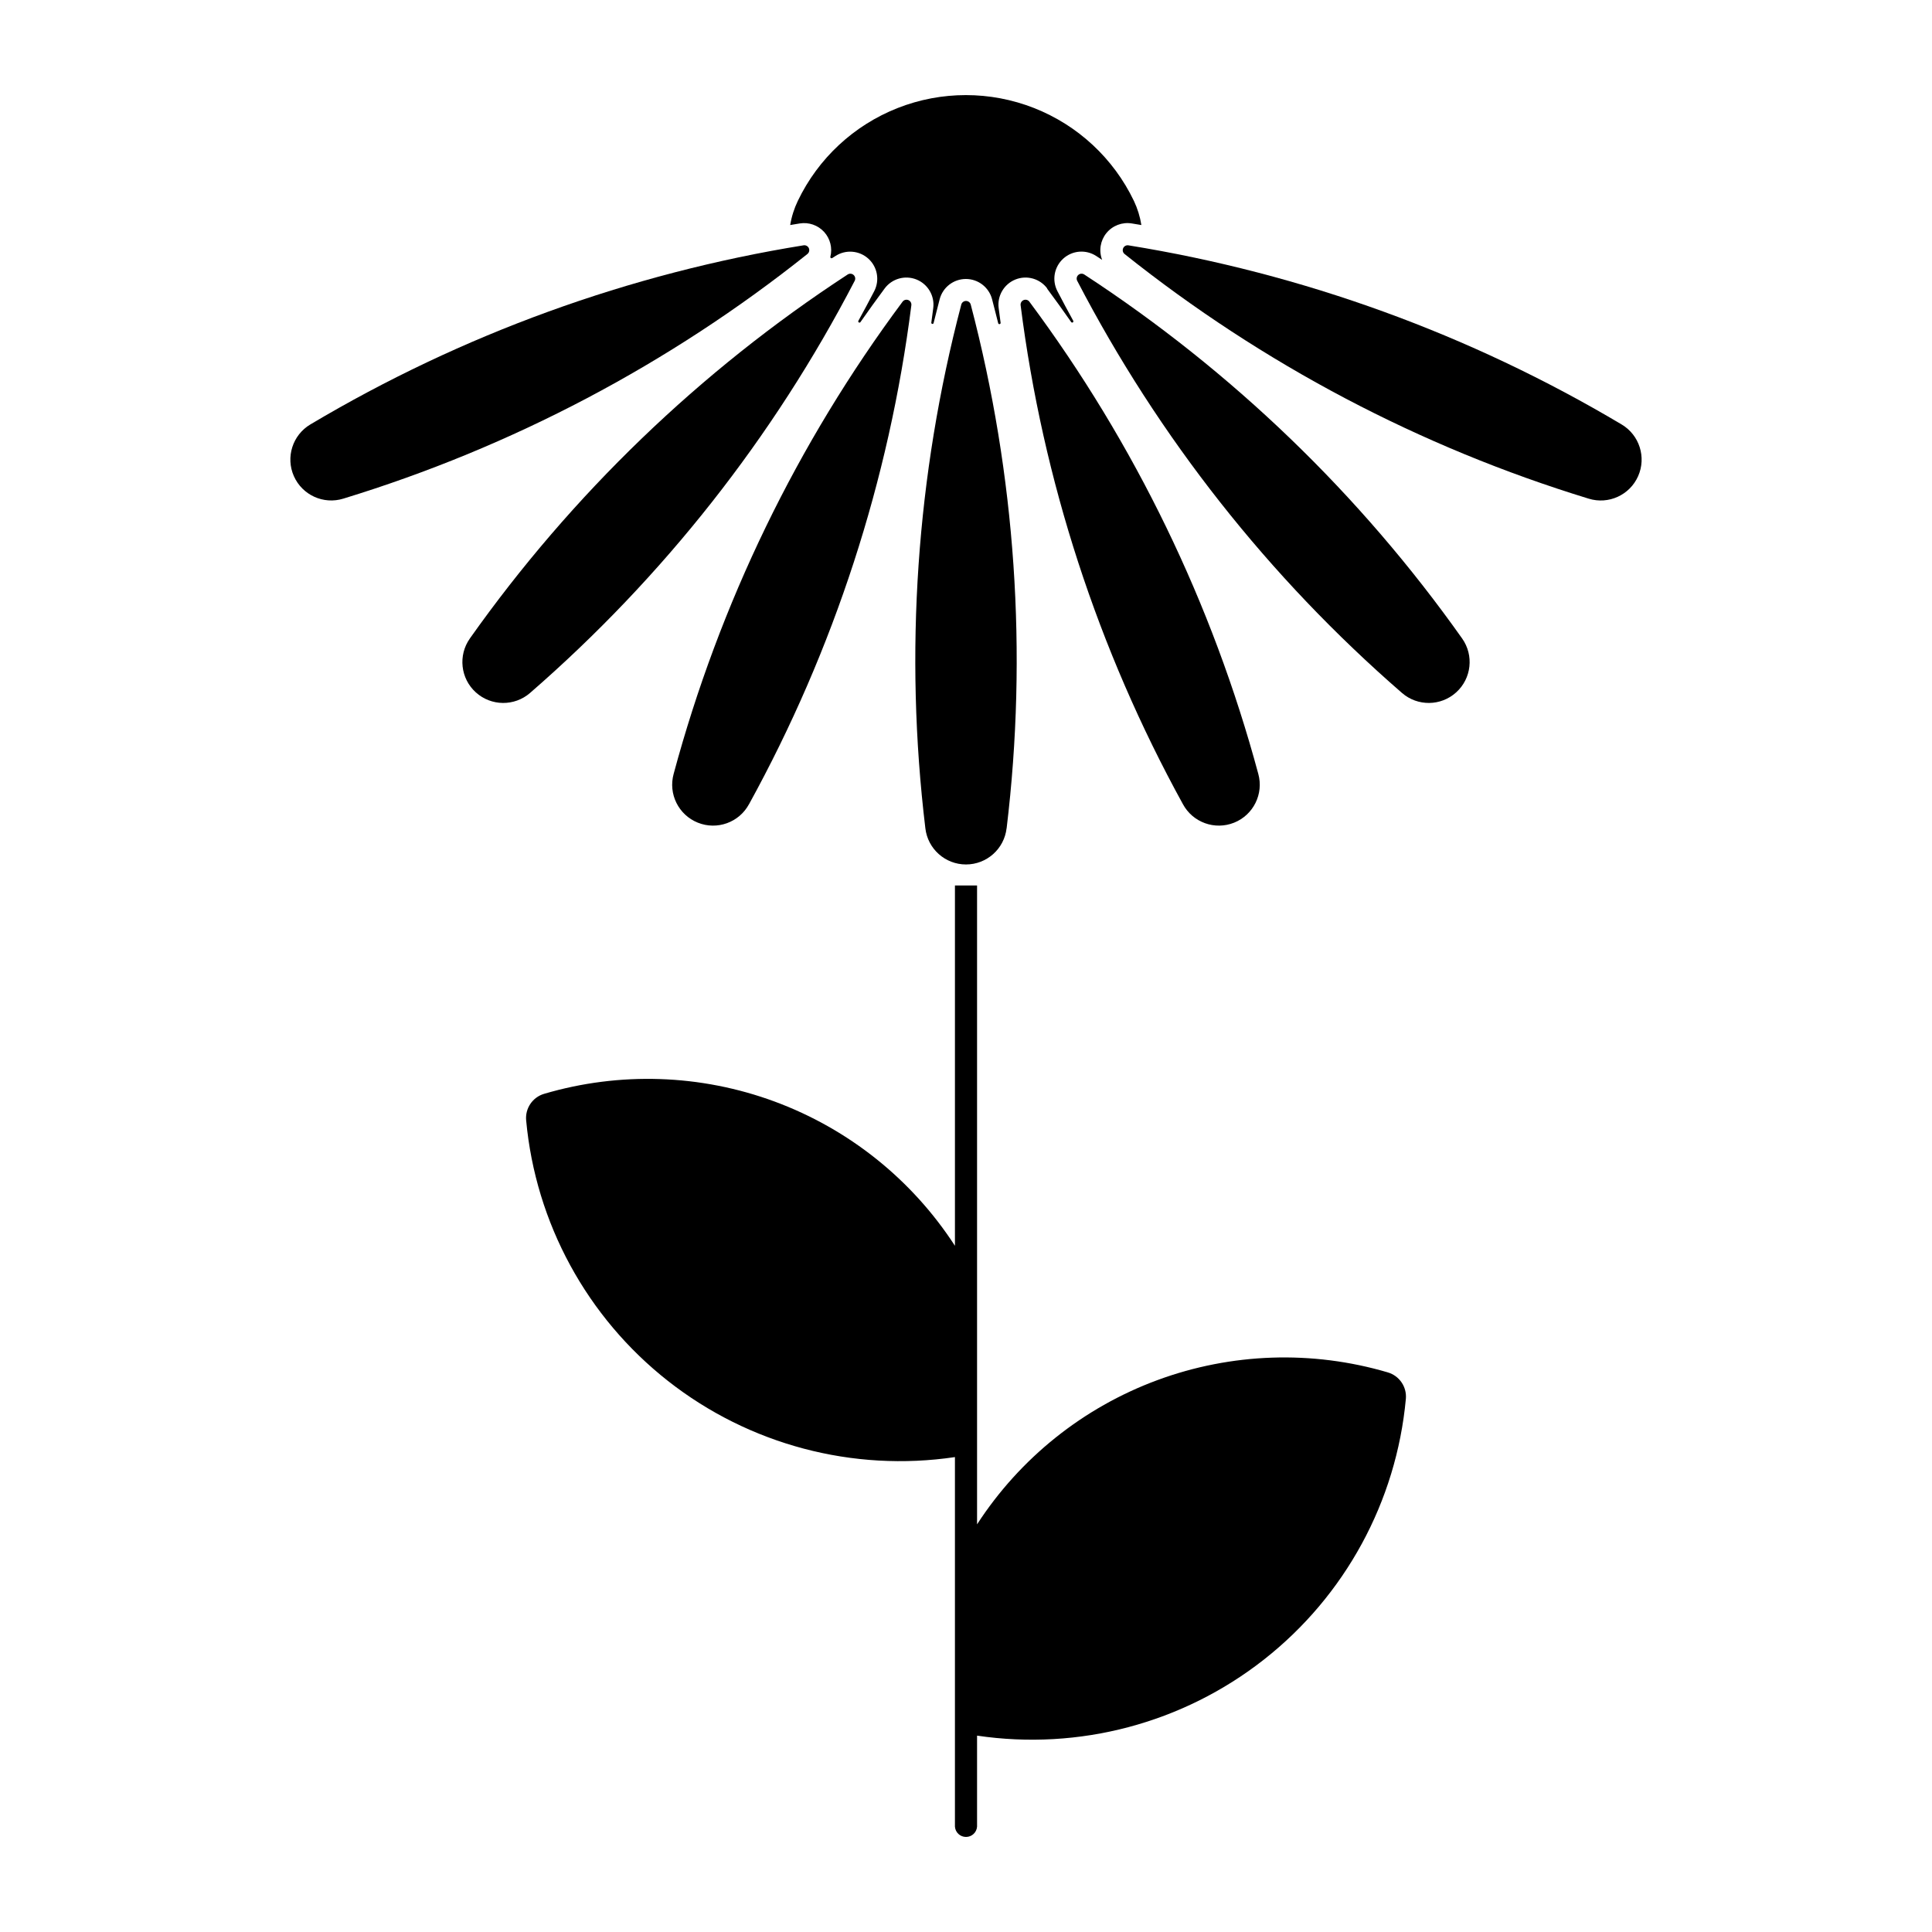 <?xml version="1.0" encoding="UTF-8"?>
<!-- Uploaded to: ICON Repo, www.svgrepo.com, Generator: ICON Repo Mixer Tools -->
<svg fill="#000000" width="800px" height="800px" version="1.1" viewBox="144 144 512 512" xmlns="http://www.w3.org/2000/svg">
 <g>
  <path d="m511.79 507.7c-20.062-5.918-41.496-5.195-61.113 2.062-19.617 7.254-36.363 20.656-47.746 38.203v-169.31h-5.863v95.492c-11.383-17.555-28.133-30.957-47.758-38.215-19.621-7.254-41.062-7.973-61.129-2.051-3.051 0.906-5.039 3.844-4.746 7.016 2.508 27.219 16.109 52.203 37.605 69.086 21.496 16.879 48.992 24.172 76.027 20.16v97.934c0.109 1.539 1.391 2.731 2.934 2.731 1.543 0 2.82-1.191 2.93-2.731v-24.117c27.035 4.012 54.531-3.277 76.027-20.16 21.496-16.883 35.098-41.863 37.609-69.082 0.289-3.18-1.715-6.121-4.777-7.016z"/>
  <path d="m443.06 209.02c-0.582-0.102-1.164 0.207-1.406 0.746-0.246 0.543-0.09 1.184 0.375 1.551 36.555 29.164 78.285 51.16 123 64.836 5.242 1.617 10.863-0.945 13.09-5.961 2.223-5.016 0.344-10.902-4.371-13.707-40.188-23.906-84.527-40.012-130.69-47.465z"/>
  <path d="m421.54 220.46c-1.945-2.625-5.418-3.606-8.445-2.387-3.031 1.223-4.856 4.336-4.438 7.574 0.164 1.301 0.336 2.602 0.516 3.902 0.016 0.164-0.098 0.316-0.266 0.348-0.164 0.031-0.324-0.07-0.371-0.23-0.523-2.129-1.066-4.25-1.625-6.367-0.824-3.16-3.68-5.367-6.945-5.367s-6.121 2.207-6.945 5.367c-0.559 2.117-1.102 4.238-1.625 6.367-0.062 0.125-0.203 0.195-0.344 0.168-0.137-0.027-0.242-0.145-0.25-0.285 0.176-1.301 0.348-2.602 0.516-3.902 0.414-3.238-1.406-6.352-4.438-7.574-3.031-1.219-6.504-0.238-8.449 2.387-2.18 2.941-4.32 5.91-6.414 8.914-0.098 0.125-0.277 0.16-0.414 0.078-0.141-0.078-0.199-0.246-0.141-0.398 1.438-2.613 2.844-5.246 4.219-7.898 1.492-2.887 0.855-6.422-1.555-8.605s-5.988-2.477-8.719-0.711c-0.293 0.184-0.582 0.367-0.871 0.555-0.113 0.074-0.258 0.07-0.367-0.012-0.105-0.078-0.152-0.219-0.109-0.348 0.582-2.34-0.051-4.816-1.68-6.594-1.633-1.773-4.051-2.609-6.43-2.227-0.848 0.137-1.691 0.277-2.539 0.422 0.363-2.223 1.047-4.379 2.023-6.406 5.394-11.25 14.848-20.039 26.461-24.605s24.523-4.566 36.137 0 21.066 13.355 26.461 24.605c0.965 2.031 1.633 4.188 1.984 6.406-0.848-0.145-1.691-0.285-2.539-0.422-2.535-0.414-5.098 0.559-6.723 2.551-1.621 1.992-2.055 4.699-1.137 7.098-0.527-0.348-1.055-0.691-1.586-1.035-2.731-1.766-6.309-1.477-8.719 0.711-2.41 2.184-3.047 5.715-1.555 8.605 1.375 2.648 2.781 5.281 4.219 7.898 0.059 0.148 0 0.32-0.141 0.398-0.137 0.078-0.316 0.047-0.414-0.082-2.094-3-4.234-5.973-6.414-8.91z"/>
  <path d="m429.48 218.43c21.559 41.496 50.754 78.551 86.062 109.21 4.137 3.59 10.305 3.523 14.363-0.156 4.062-3.676 4.738-9.805 1.578-14.277-27.012-38.172-60.988-70.898-100.14-96.461-0.496-0.324-1.148-0.277-1.586 0.121-0.438 0.395-0.555 1.039-0.281 1.562z"/>
  <path d="m416.82 223.97c-0.352-0.484-0.984-0.672-1.539-0.449-0.555 0.223-0.887 0.797-0.805 1.391 5.891 46.383 20.484 91.238 43.016 132.21 2.621 4.844 8.461 6.949 13.57 4.891 5.109-2.055 7.863-7.621 6.398-12.93-12.16-45.148-32.738-87.598-60.648-125.11z"/>
  <path d="m357.97 211.31c0.465-0.367 0.621-1.008 0.379-1.551-0.246-0.539-0.824-0.848-1.41-0.746-46.164 7.453-90.504 23.559-130.69 47.465-4.715 2.805-6.594 8.691-4.371 13.707 2.227 5.016 7.848 7.578 13.094 5.961 44.715-13.676 86.445-35.672 123-64.836z"/>
  <path d="m268.52 313.21c-3.16 4.473-2.481 10.602 1.578 14.277 4.062 3.676 10.227 3.746 14.367 0.156 35.293-30.664 64.484-67.715 86.031-109.21 0.273-0.523 0.16-1.168-0.281-1.562-0.438-0.398-1.09-0.445-1.582-0.121-39.148 25.566-73.113 58.293-100.12 96.461z"/>
  <path d="m342.5 357.12c22.535-40.969 37.129-85.824 43.016-132.21 0.082-0.59-0.246-1.164-0.801-1.387-0.555-0.223-1.191-0.039-1.539 0.449-27.914 37.512-48.492 79.961-60.652 125.11-1.465 5.312 1.289 10.875 6.398 12.93 5.109 2.059 10.949-0.047 13.57-4.891z"/>
  <path d="m410.77 363.49c5.594-46.422 2.371-93.48-9.496-138.71-0.129-0.598-0.66-1.023-1.27-1.023-0.613 0-1.141 0.426-1.27 1.023-11.871 45.227-15.094 92.285-9.504 138.71 0.629 5.473 5.258 9.602 10.766 9.602 5.504 0 10.133-4.129 10.762-9.602z"/>
 </g>
</svg>